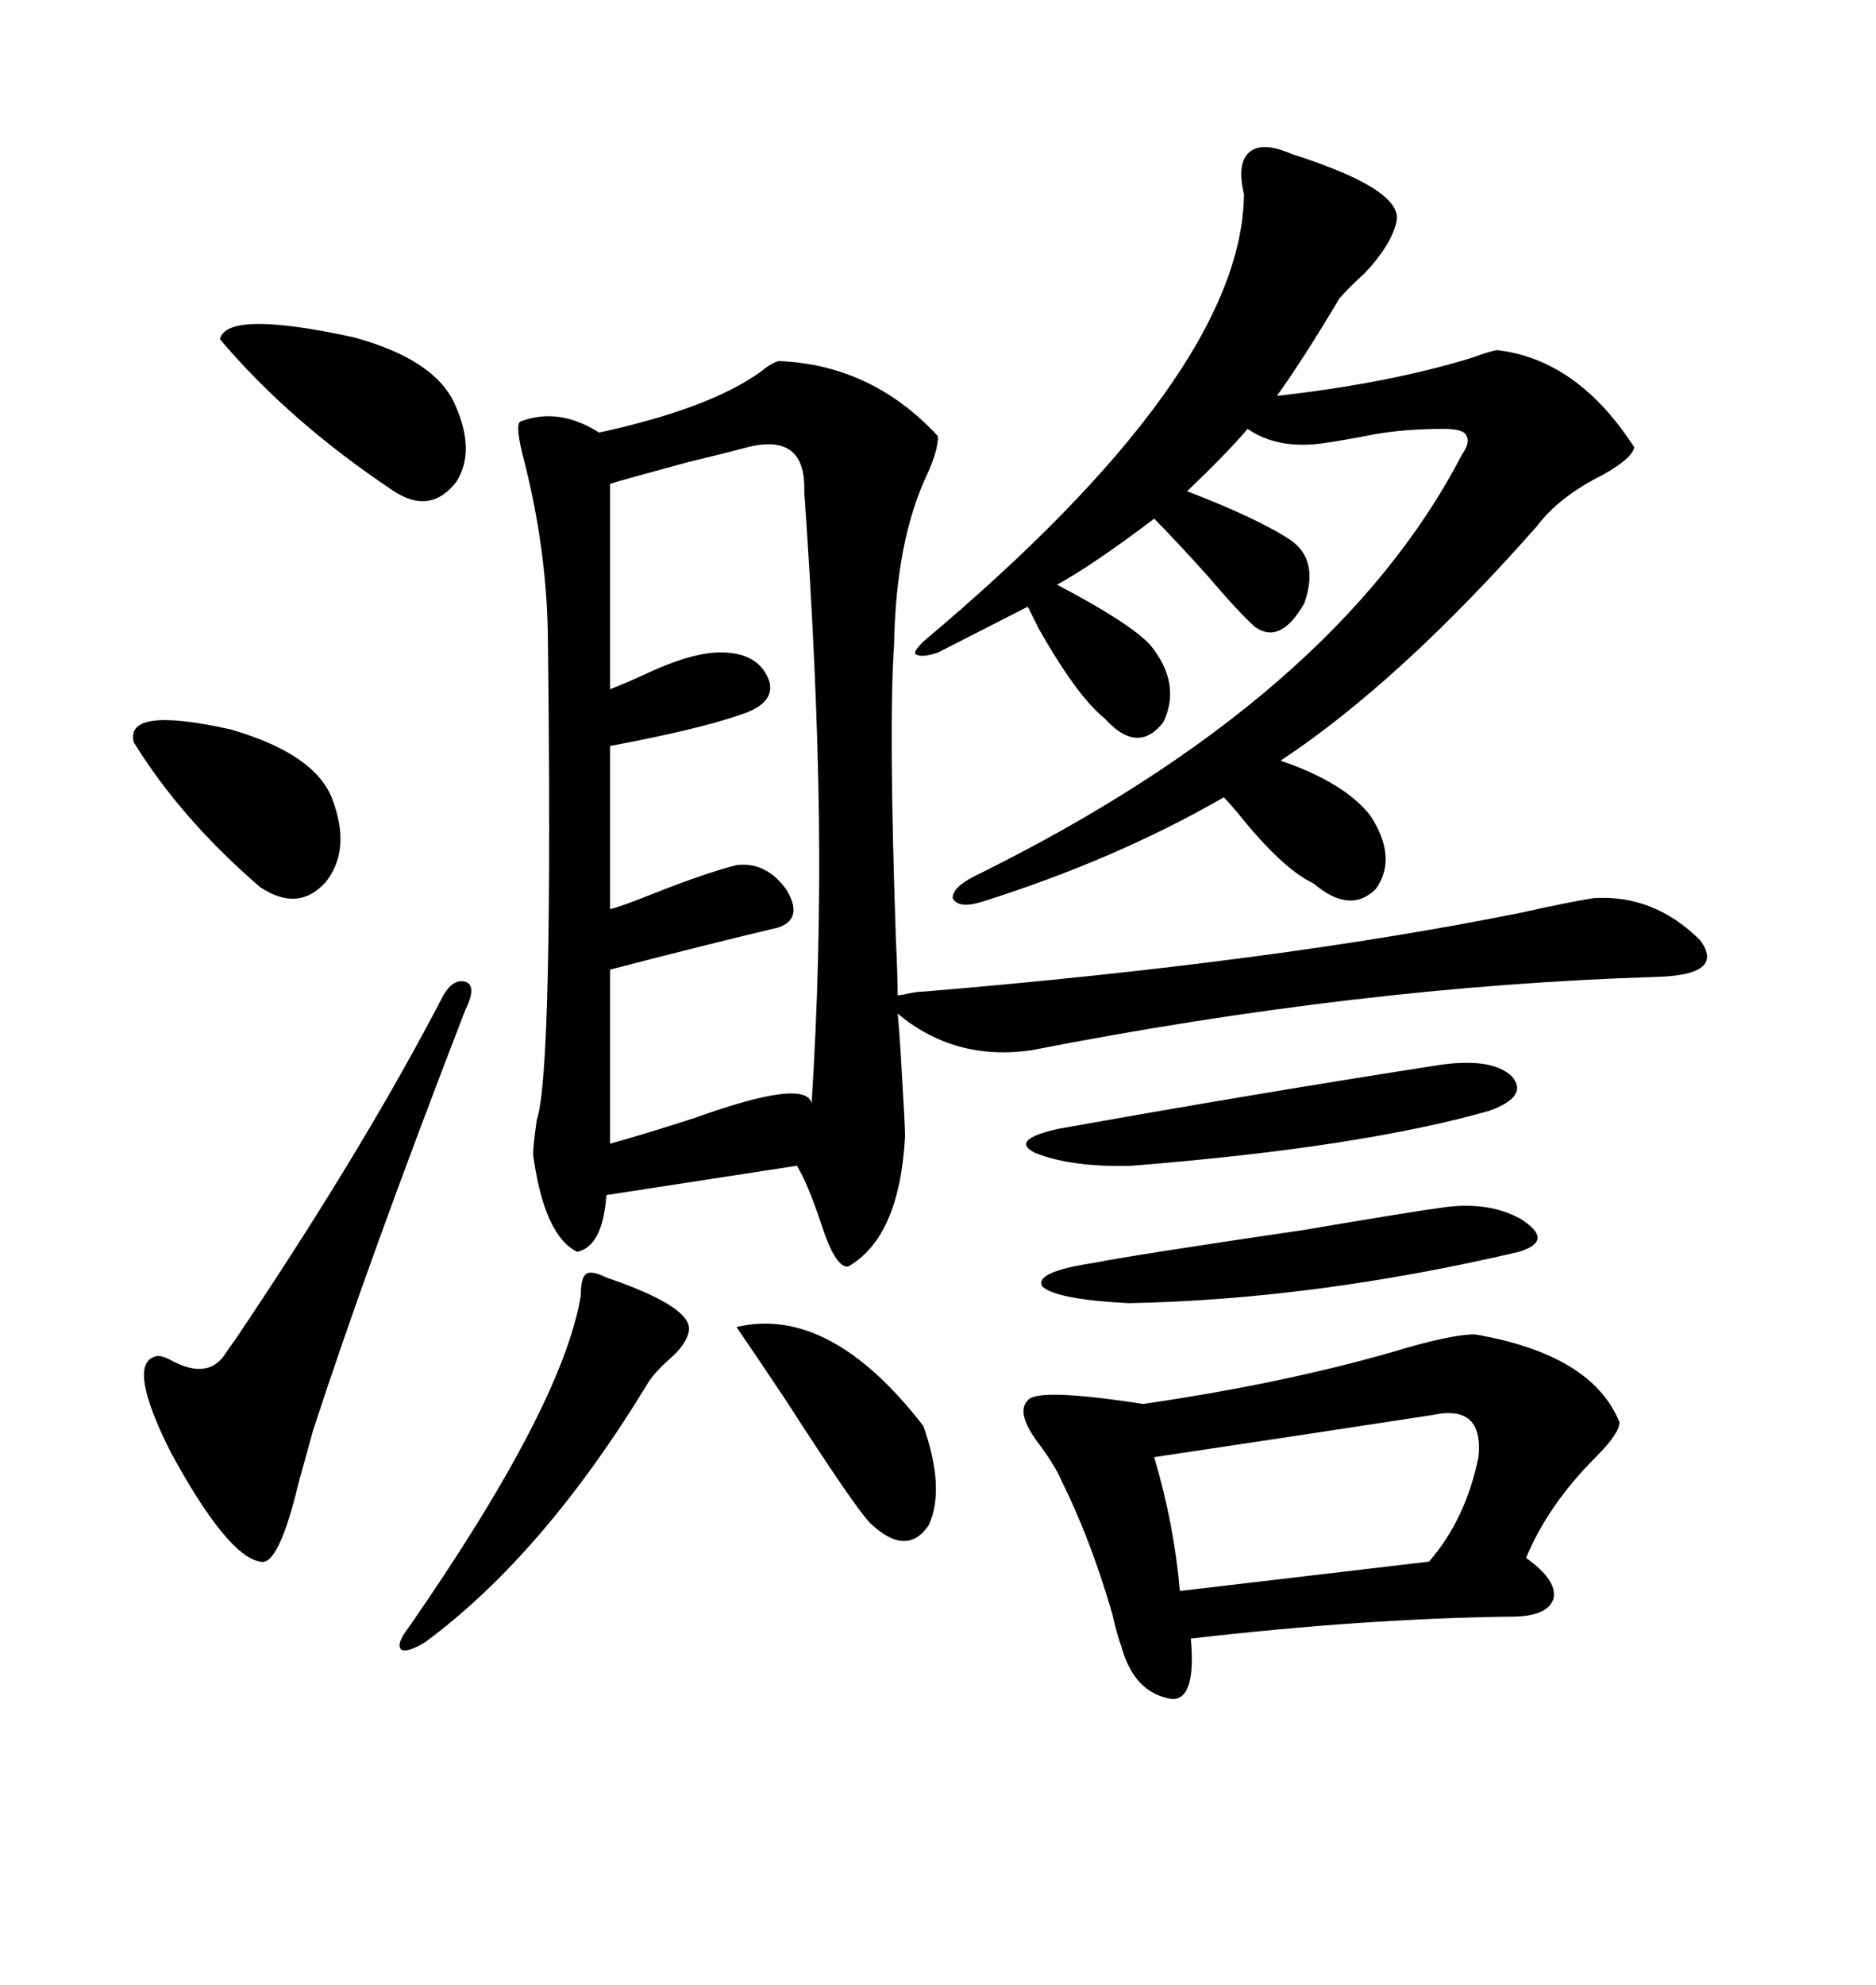 <svg xmlns="http://www.w3.org/2000/svg" xmlns:xlink="http://www.w3.org/1999/xlink" width="300" height="317.285"><path d="M124.51 57.71L124.51 57.71Q139.45 58.30 150 69.73L150 69.73Q150 72.07 148.24 75.88L148.24 75.88Q143.26 86.43 142.97 103.13L142.97 103.13Q142.09 115.72 143.26 150L143.26 150Q143.55 156.15 143.55 159.08L143.55 159.08Q144.14 159.08 145.31 158.79L145.31 158.79Q146.78 158.50 147.66 158.50L147.66 158.50Q203.91 153.81 243.16 145.90L243.16 145.90Q251.07 144.14 254.88 143.55L254.88 143.55Q264.55 142.97 271.88 150.29L271.88 150.29Q275.98 155.86 264.84 156.15L264.84 156.15Q217.38 157.62 164.94 167.87L164.94 167.87Q152.64 169.63 143.55 162.01L143.55 162.01Q143.85 164.94 144.14 170.21L144.14 170.21Q144.73 179.88 144.73 181.64L144.73 181.64Q143.85 197.75 135.64 202.44L135.64 202.44Q133.59 202.73 131.25 195.41L131.25 195.41Q129.20 189.26 127.44 186.33L127.44 186.33L96.97 191.02Q96.39 199.22 92.29 200.10L92.29 200.10Q87.01 197.46 85.25 184.57L85.25 184.57Q85.25 183.11 85.84 179.00L85.84 179.00Q88.48 171.39 87.60 100.78L87.60 100.78Q87.30 87.30 83.79 73.54L83.79 73.54Q82.32 67.97 83.20 67.38L83.20 67.38Q89.36 65.04 95.80 69.14L95.80 69.14Q113.38 65.33 121.58 59.47L121.58 59.47Q123.34 58.01 124.51 57.71ZM206.54 24.61L206.54 24.61Q225 30.47 223.24 35.74L223.24 35.74Q222.36 39.26 218.26 43.65L218.26 43.65Q215.63 46.00 214.16 47.75L214.16 47.75Q208.59 57.13 204.20 63.28L204.20 63.28Q222.36 61.23 235.55 57.13L235.55 57.13Q237.89 56.25 239.36 55.96L239.36 55.96Q252.25 57.42 261.33 71.48L261.33 71.48Q261.04 73.24 256.35 75.88L256.35 75.88Q249.32 79.39 245.80 84.08L245.80 84.08Q223.83 108.98 204.79 121.58L204.79 121.58Q215.04 125.10 219.14 130.37L219.14 130.37Q223.54 137.11 220.02 142.09L220.02 142.09Q215.92 146.19 210.06 141.21L210.06 141.21Q205.08 138.87 198.05 130.08L198.05 130.08Q196.58 128.32 195.70 127.44L195.70 127.44Q178.42 137.40 157.03 144.14L157.03 144.14Q153.22 145.31 152.34 143.55L152.34 143.55Q152.34 141.80 155.86 140.04L155.86 140.04Q213.57 111.62 233.79 72.66L233.79 72.66Q235.25 70.61 234.38 69.43L234.38 69.43Q233.79 68.55 230.86 68.55L230.86 68.55Q224.71 68.55 219.73 69.43L219.73 69.43Q215.33 70.31 211.23 70.90L211.23 70.90Q204.20 71.78 199.51 68.55L199.51 68.55Q196.29 72.36 189.84 78.52L189.84 78.52Q201.27 82.91 206.54 86.43L206.54 86.43Q210.94 89.65 208.59 96.39L208.59 96.39Q204.79 103.13 200.68 100.20L200.68 100.20Q198.05 97.85 193.07 91.99L193.07 91.99Q187.79 86.13 184.57 82.91L184.57 82.91Q174.90 90.23 169.04 93.46L169.04 93.46Q180.76 99.61 183.98 103.13L183.98 103.13Q188.96 109.28 186.04 115.43L186.04 115.43Q181.93 120.70 176.66 114.84L176.66 114.84Q172.27 111.33 166.11 100.49L166.11 100.49Q164.94 98.14 164.36 96.97L164.36 96.97L150 104.30Q147.36 105.18 146.48 104.59L146.48 104.59Q145.90 104.30 147.66 102.54L147.66 102.54Q198.63 59.77 198.93 31.05L198.93 31.05Q197.75 26.07 199.80 24.32L199.80 24.32Q201.86 22.56 206.54 24.61ZM235.84 213.28L235.84 213.28Q254.59 216.50 258.98 227.34L258.98 227.34Q258.98 229.10 255.18 232.91L255.18 232.91Q247.56 240.53 244.04 249.02L244.04 249.02Q249.02 252.54 248.44 255.47L248.44 255.47Q247.56 258.40 241.70 258.40L241.70 258.40Q218.26 258.69 190.43 261.91L190.43 261.91Q191.31 271.58 187.50 271.58L187.50 271.58Q181.35 270.70 179.30 263.09L179.30 263.09Q178.71 261.62 177.83 257.81L177.83 257.81Q174.32 245.80 169.63 236.43L169.63 236.43Q168.75 234.38 166.41 231.15L166.41 231.15Q162.30 225.88 164.36 223.83L164.36 223.83Q165.82 221.78 182.81 224.41L182.81 224.41Q206.84 220.90 225.29 215.33L225.29 215.33Q232.62 213.28 235.84 213.28ZM128.61 78.52L128.61 78.52Q128.91 69.14 119.53 71.48L119.53 71.48Q116.31 72.36 110.16 73.83L110.16 73.83Q99.32 76.76 97.56 77.34L97.56 77.34L97.56 110.16Q99.90 109.28 103.71 107.52L103.71 107.52Q111.33 104.00 116.02 104.30L116.02 104.30Q121.58 104.59 123.05 108.98L123.05 108.98Q123.93 112.50 118.36 114.26L118.36 114.26Q111.62 116.60 97.56 119.24L97.56 119.24L97.56 145.31Q99.02 145.02 104.88 142.68L104.88 142.68Q113.09 139.45 117.77 138.28L117.77 138.28Q122.46 137.70 125.68 142.09L125.68 142.09Q128.61 146.78 124.51 148.24L124.51 148.24Q113.38 150.88 97.56 154.98L97.56 154.98L97.56 182.81Q102.83 181.35 111.04 178.71L111.04 178.71Q128.91 172.27 129.79 176.37L129.79 176.37Q131.25 153.22 130.96 130.66L130.96 130.66Q130.66 107.81 128.61 78.52ZM70.90 159.08L70.90 159.08Q72.66 156.15 74.71 157.03L74.71 157.03Q76.17 157.91 74.41 161.43L74.41 161.43Q58.89 201.56 50.10 228.52L50.10 228.52Q49.22 231.74 47.75 237.01L47.75 237.01Q44.53 250.49 41.60 249.61L41.60 249.61Q36.33 248.73 27.25 232.03L27.25 232.03Q20.21 217.97 24.90 216.80L24.90 216.80Q25.78 216.50 27.83 217.68L27.83 217.68Q33.11 220.31 35.74 216.80L35.74 216.80Q36.33 215.92 37.79 213.87L37.79 213.87Q58.30 183.40 70.90 159.08ZM229.10 226.17L229.10 226.17Q213.87 228.52 184.57 232.91L184.57 232.91Q187.79 243.75 188.67 254.30L188.67 254.30L228.52 249.61Q234.38 242.87 236.43 232.91L236.43 232.91Q237.30 224.41 229.10 226.17ZM96.97 204.20L96.97 204.20Q110.74 208.89 110.16 212.70L110.16 212.70Q109.86 214.75 107.23 217.09L107.23 217.09Q104.88 219.14 103.71 220.90L103.71 220.90Q87.01 248.44 67.97 262.50L67.97 262.50Q65.04 264.26 64.16 263.67L64.16 263.67Q63.28 262.79 65.33 260.16L65.33 260.16Q89.94 224.71 92.87 207.13L92.87 207.13Q92.87 204.20 93.75 203.61L93.75 203.61Q94.63 203.03 96.97 204.20ZM230.27 193.07L230.27 193.07Q237.89 191.89 243.16 194.82L243.16 194.82Q248.73 198.34 242.87 200.10L242.87 200.10Q210.35 207.71 180.47 208.30L180.47 208.30Q169.04 207.71 166.70 205.66L166.70 205.66Q165.23 203.32 174.90 201.86L174.90 201.86Q180.76 200.68 208.59 196.58L208.59 196.58Q225.88 193.65 230.27 193.07ZM230.27 170.21L230.27 170.21Q238.48 169.04 241.70 171.97L241.70 171.97Q244.63 175.20 238.18 177.54L238.18 177.54Q217.68 183.40 181.05 186.33L181.05 186.33Q171.39 186.62 165.53 184.28L165.53 184.28Q161.43 182.23 169.04 180.47L169.04 180.47Q200.10 174.90 230.27 170.21ZM35.16 54.20L35.16 54.20Q36.33 49.51 56.54 53.91L56.54 53.91Q69.43 57.42 72.66 64.45L72.66 64.45Q76.17 72.07 72.95 77.05L72.95 77.05Q68.85 82.32 62.99 78.52L62.99 78.52Q46.29 67.38 35.16 54.20ZM21.39 118.65L21.39 118.65Q19.92 112.79 36.91 116.60L36.91 116.60Q50.10 120.41 53.03 127.44L53.03 127.44Q56.25 135.64 52.15 140.92L52.15 140.92Q47.75 145.90 41.60 141.80L41.60 141.80Q29.00 130.96 21.39 118.65ZM147.66 227.93L147.66 227.93Q151.17 237.89 148.54 243.75L148.54 243.75Q145.02 249.02 139.16 243.46L139.16 243.46Q136.82 241.11 125.68 223.83L125.68 223.83Q120.41 215.92 117.77 212.11L117.77 212.11Q132.71 208.59 147.66 227.93Z"/></svg>
